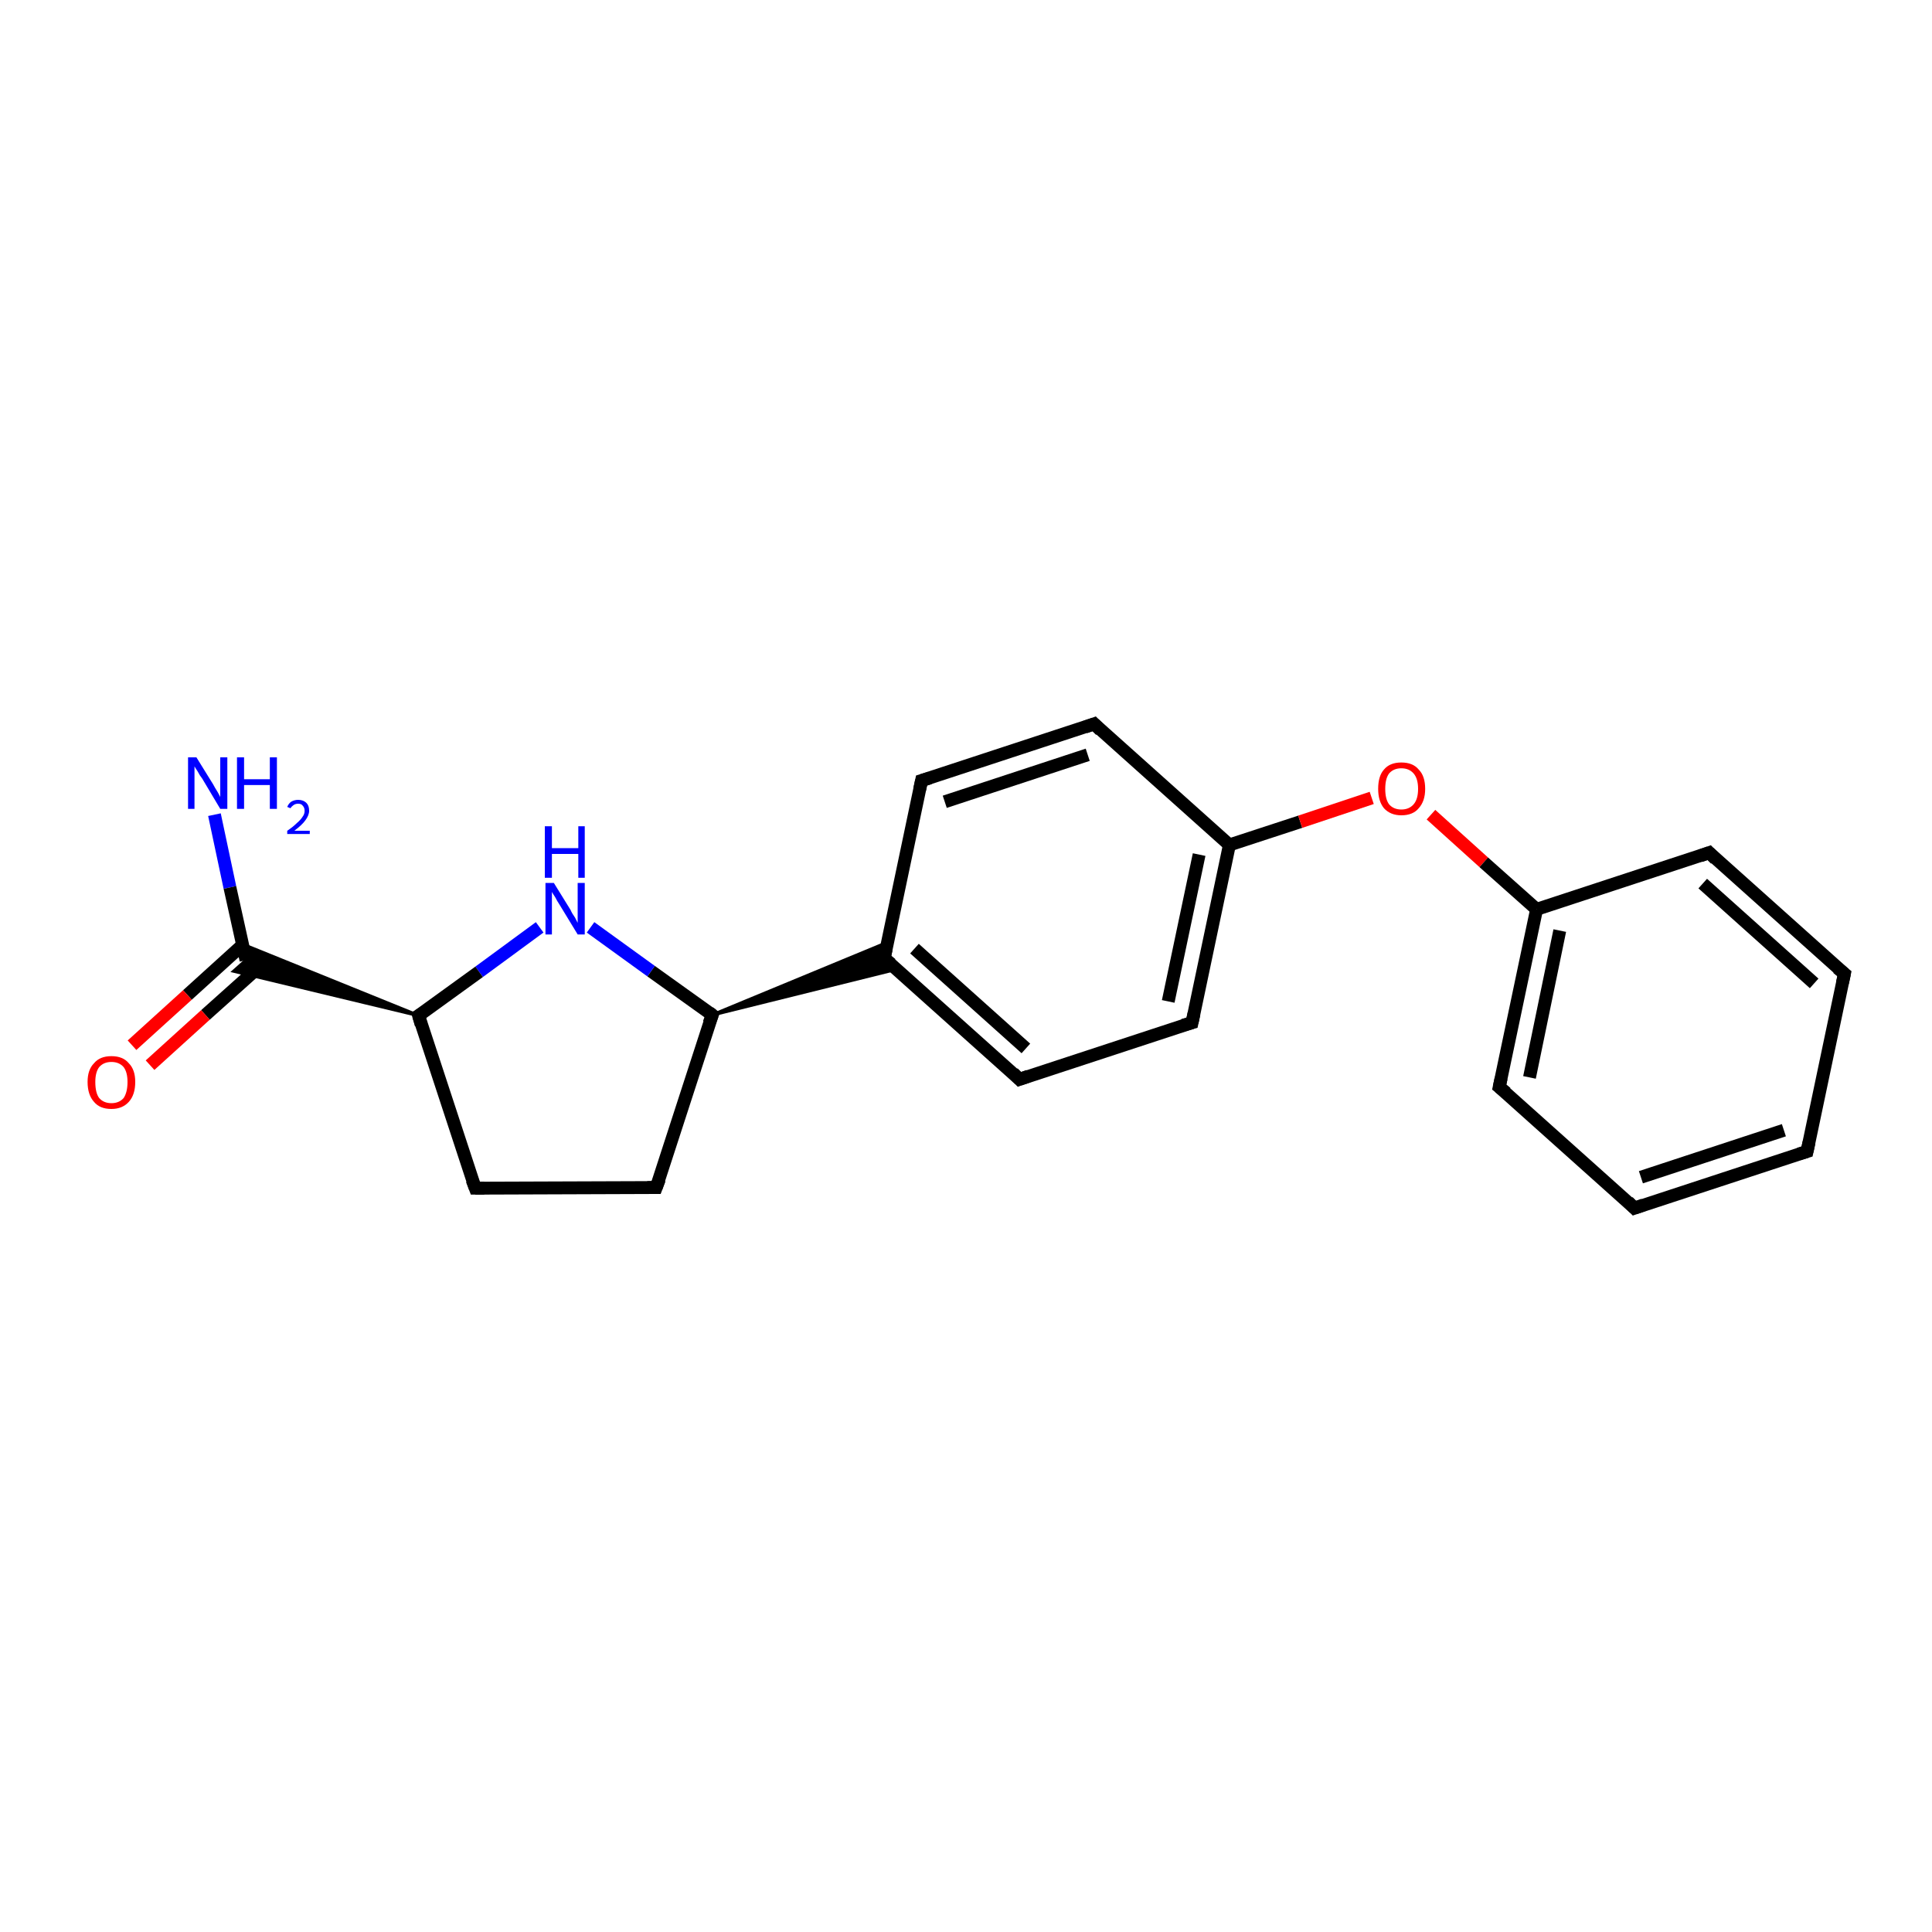 <?xml version='1.0' encoding='iso-8859-1'?>
<svg version='1.1' baseProfile='full'
              xmlns='http://www.w3.org/2000/svg'
                      xmlns:rdkit='http://www.rdkit.org/xml'
                      xmlns:xlink='http://www.w3.org/1999/xlink'
                  xml:space='preserve'
width='300px' height='300px' viewBox='0 0 300 300'>
<!-- END OF HEADER -->
<rect style='opacity:1.0;fill:#FFFFFF;stroke:none' width='300.0' height='300.0' x='0.0' y='0.0'> </rect>
<path class='bond-0 atom-0 atom-1' d='M 33.3,126.5 L 35.7,137.8' style='fill:none;fill-rule:evenodd;stroke:#0000FF;stroke-width:2.0px;stroke-linecap:butt;stroke-linejoin:miter;stroke-opacity:1' />
<path class='bond-0 atom-0 atom-1' d='M 35.7,137.8 L 38.2,149.1' style='fill:none;fill-rule:evenodd;stroke:#000000;stroke-width:2.0px;stroke-linecap:butt;stroke-linejoin:miter;stroke-opacity:1' />
<path class='bond-1 atom-1 atom-2' d='M 37.7,146.7 L 29.1,154.5' style='fill:none;fill-rule:evenodd;stroke:#000000;stroke-width:2.0px;stroke-linecap:butt;stroke-linejoin:miter;stroke-opacity:1' />
<path class='bond-1 atom-1 atom-2' d='M 29.1,154.5 L 20.5,162.3' style='fill:none;fill-rule:evenodd;stroke:#FF0000;stroke-width:2.0px;stroke-linecap:butt;stroke-linejoin:miter;stroke-opacity:1' />
<path class='bond-1 atom-1 atom-2' d='M 40.5,149.9 L 31.9,157.6' style='fill:none;fill-rule:evenodd;stroke:#000000;stroke-width:2.0px;stroke-linecap:butt;stroke-linejoin:miter;stroke-opacity:1' />
<path class='bond-1 atom-1 atom-2' d='M 31.9,157.6 L 23.3,165.4' style='fill:none;fill-rule:evenodd;stroke:#FF0000;stroke-width:2.0px;stroke-linecap:butt;stroke-linejoin:miter;stroke-opacity:1' />
<path class='bond-2 atom-3 atom-1' d='M 65.0,157.7 L 36.3,150.8 L 38.2,149.1 Z' style='fill:#000000;fill-rule:evenodd;fill-opacity:1;stroke:#000000;stroke-width:0.5px;stroke-linecap:butt;stroke-linejoin:miter;stroke-opacity:1;' />
<path class='bond-2 atom-3 atom-1' d='M 65.0,157.7 L 38.2,149.1 L 37.6,146.6 Z' style='fill:#000000;fill-rule:evenodd;fill-opacity:1;stroke:#000000;stroke-width:0.5px;stroke-linecap:butt;stroke-linejoin:miter;stroke-opacity:1;' />
<path class='bond-3 atom-3 atom-4' d='M 65.0,157.7 L 73.8,184.5' style='fill:none;fill-rule:evenodd;stroke:#000000;stroke-width:2.0px;stroke-linecap:butt;stroke-linejoin:miter;stroke-opacity:1' />
<path class='bond-4 atom-4 atom-5' d='M 73.8,184.5 L 101.9,184.4' style='fill:none;fill-rule:evenodd;stroke:#000000;stroke-width:2.0px;stroke-linecap:butt;stroke-linejoin:miter;stroke-opacity:1' />
<path class='bond-5 atom-5 atom-6' d='M 101.9,184.4 L 110.6,157.6' style='fill:none;fill-rule:evenodd;stroke:#000000;stroke-width:2.0px;stroke-linecap:butt;stroke-linejoin:miter;stroke-opacity:1' />
<path class='bond-6 atom-6 atom-7' d='M 110.6,157.6 L 101.1,150.8' style='fill:none;fill-rule:evenodd;stroke:#000000;stroke-width:2.0px;stroke-linecap:butt;stroke-linejoin:miter;stroke-opacity:1' />
<path class='bond-6 atom-6 atom-7' d='M 101.1,150.8 L 91.7,144.0' style='fill:none;fill-rule:evenodd;stroke:#0000FF;stroke-width:2.0px;stroke-linecap:butt;stroke-linejoin:miter;stroke-opacity:1' />
<path class='bond-7 atom-6 atom-8' d='M 110.6,157.6 L 137.9,146.3 L 137.3,148.8 Z' style='fill:#000000;fill-rule:evenodd;fill-opacity:1;stroke:#000000;stroke-width:0.5px;stroke-linecap:butt;stroke-linejoin:miter;stroke-opacity:1;' />
<path class='bond-7 atom-6 atom-8' d='M 110.6,157.6 L 137.3,148.8 L 139.2,150.5 Z' style='fill:#000000;fill-rule:evenodd;fill-opacity:1;stroke:#000000;stroke-width:0.5px;stroke-linecap:butt;stroke-linejoin:miter;stroke-opacity:1;' />
<path class='bond-8 atom-8 atom-9' d='M 137.3,148.8 L 158.3,167.6' style='fill:none;fill-rule:evenodd;stroke:#000000;stroke-width:2.0px;stroke-linecap:butt;stroke-linejoin:miter;stroke-opacity:1' />
<path class='bond-8 atom-8 atom-9' d='M 142.0,147.3 L 159.3,162.8' style='fill:none;fill-rule:evenodd;stroke:#000000;stroke-width:2.0px;stroke-linecap:butt;stroke-linejoin:miter;stroke-opacity:1' />
<path class='bond-9 atom-9 atom-10' d='M 158.3,167.6 L 185.1,158.8' style='fill:none;fill-rule:evenodd;stroke:#000000;stroke-width:2.0px;stroke-linecap:butt;stroke-linejoin:miter;stroke-opacity:1' />
<path class='bond-10 atom-10 atom-11' d='M 185.1,158.8 L 190.9,131.2' style='fill:none;fill-rule:evenodd;stroke:#000000;stroke-width:2.0px;stroke-linecap:butt;stroke-linejoin:miter;stroke-opacity:1' />
<path class='bond-10 atom-10 atom-11' d='M 181.4,155.5 L 186.2,132.7' style='fill:none;fill-rule:evenodd;stroke:#000000;stroke-width:2.0px;stroke-linecap:butt;stroke-linejoin:miter;stroke-opacity:1' />
<path class='bond-11 atom-11 atom-12' d='M 190.9,131.2 L 201.9,127.6' style='fill:none;fill-rule:evenodd;stroke:#000000;stroke-width:2.0px;stroke-linecap:butt;stroke-linejoin:miter;stroke-opacity:1' />
<path class='bond-11 atom-11 atom-12' d='M 201.9,127.6 L 213.0,123.9' style='fill:none;fill-rule:evenodd;stroke:#FF0000;stroke-width:2.0px;stroke-linecap:butt;stroke-linejoin:miter;stroke-opacity:1' />
<path class='bond-12 atom-12 atom-13' d='M 222.2,126.5 L 230.4,133.9' style='fill:none;fill-rule:evenodd;stroke:#FF0000;stroke-width:2.0px;stroke-linecap:butt;stroke-linejoin:miter;stroke-opacity:1' />
<path class='bond-12 atom-12 atom-13' d='M 230.4,133.9 L 238.6,141.2' style='fill:none;fill-rule:evenodd;stroke:#000000;stroke-width:2.0px;stroke-linecap:butt;stroke-linejoin:miter;stroke-opacity:1' />
<path class='bond-13 atom-13 atom-14' d='M 238.6,141.2 L 232.8,168.8' style='fill:none;fill-rule:evenodd;stroke:#000000;stroke-width:2.0px;stroke-linecap:butt;stroke-linejoin:miter;stroke-opacity:1' />
<path class='bond-13 atom-13 atom-14' d='M 242.2,144.5 L 237.5,167.3' style='fill:none;fill-rule:evenodd;stroke:#000000;stroke-width:2.0px;stroke-linecap:butt;stroke-linejoin:miter;stroke-opacity:1' />
<path class='bond-14 atom-14 atom-15' d='M 232.8,168.8 L 253.8,187.6' style='fill:none;fill-rule:evenodd;stroke:#000000;stroke-width:2.0px;stroke-linecap:butt;stroke-linejoin:miter;stroke-opacity:1' />
<path class='bond-15 atom-15 atom-16' d='M 253.8,187.6 L 280.6,178.8' style='fill:none;fill-rule:evenodd;stroke:#000000;stroke-width:2.0px;stroke-linecap:butt;stroke-linejoin:miter;stroke-opacity:1' />
<path class='bond-15 atom-15 atom-16' d='M 254.8,182.8 L 277.0,175.5' style='fill:none;fill-rule:evenodd;stroke:#000000;stroke-width:2.0px;stroke-linecap:butt;stroke-linejoin:miter;stroke-opacity:1' />
<path class='bond-16 atom-16 atom-17' d='M 280.6,178.8 L 286.4,151.2' style='fill:none;fill-rule:evenodd;stroke:#000000;stroke-width:2.0px;stroke-linecap:butt;stroke-linejoin:miter;stroke-opacity:1' />
<path class='bond-17 atom-17 atom-18' d='M 286.4,151.2 L 265.4,132.4' style='fill:none;fill-rule:evenodd;stroke:#000000;stroke-width:2.0px;stroke-linecap:butt;stroke-linejoin:miter;stroke-opacity:1' />
<path class='bond-17 atom-17 atom-18' d='M 281.7,152.7 L 264.4,137.2' style='fill:none;fill-rule:evenodd;stroke:#000000;stroke-width:2.0px;stroke-linecap:butt;stroke-linejoin:miter;stroke-opacity:1' />
<path class='bond-18 atom-11 atom-19' d='M 190.9,131.2 L 169.9,112.4' style='fill:none;fill-rule:evenodd;stroke:#000000;stroke-width:2.0px;stroke-linecap:butt;stroke-linejoin:miter;stroke-opacity:1' />
<path class='bond-19 atom-19 atom-20' d='M 169.9,112.4 L 143.1,121.2' style='fill:none;fill-rule:evenodd;stroke:#000000;stroke-width:2.0px;stroke-linecap:butt;stroke-linejoin:miter;stroke-opacity:1' />
<path class='bond-19 atom-19 atom-20' d='M 168.9,117.2 L 146.7,124.5' style='fill:none;fill-rule:evenodd;stroke:#000000;stroke-width:2.0px;stroke-linecap:butt;stroke-linejoin:miter;stroke-opacity:1' />
<path class='bond-20 atom-7 atom-3' d='M 83.8,144.0 L 74.4,150.9' style='fill:none;fill-rule:evenodd;stroke:#0000FF;stroke-width:2.0px;stroke-linecap:butt;stroke-linejoin:miter;stroke-opacity:1' />
<path class='bond-20 atom-7 atom-3' d='M 74.4,150.9 L 65.0,157.7' style='fill:none;fill-rule:evenodd;stroke:#000000;stroke-width:2.0px;stroke-linecap:butt;stroke-linejoin:miter;stroke-opacity:1' />
<path class='bond-21 atom-20 atom-8' d='M 143.1,121.2 L 137.3,148.8' style='fill:none;fill-rule:evenodd;stroke:#000000;stroke-width:2.0px;stroke-linecap:butt;stroke-linejoin:miter;stroke-opacity:1' />
<path class='bond-22 atom-18 atom-13' d='M 265.4,132.4 L 238.6,141.2' style='fill:none;fill-rule:evenodd;stroke:#000000;stroke-width:2.0px;stroke-linecap:butt;stroke-linejoin:miter;stroke-opacity:1' />
<path d='M 65.4,159.1 L 65.0,157.7 L 65.5,157.4' style='fill:none;stroke:#000000;stroke-width:2.0px;stroke-linecap:butt;stroke-linejoin:miter;stroke-opacity:1;' />
<path d='M 73.3,183.2 L 73.8,184.5 L 75.2,184.5' style='fill:none;stroke:#000000;stroke-width:2.0px;stroke-linecap:butt;stroke-linejoin:miter;stroke-opacity:1;' />
<path d='M 100.5,184.4 L 101.9,184.4 L 102.4,183.1' style='fill:none;stroke:#000000;stroke-width:2.0px;stroke-linecap:butt;stroke-linejoin:miter;stroke-opacity:1;' />
<path d='M 110.1,158.9 L 110.6,157.6 L 110.1,157.2' style='fill:none;stroke:#000000;stroke-width:2.0px;stroke-linecap:butt;stroke-linejoin:miter;stroke-opacity:1;' />
<path d='M 138.4,149.7 L 137.3,148.8 L 137.6,147.4' style='fill:none;stroke:#000000;stroke-width:2.0px;stroke-linecap:butt;stroke-linejoin:miter;stroke-opacity:1;' />
<path d='M 157.3,166.6 L 158.3,167.6 L 159.7,167.1' style='fill:none;stroke:#000000;stroke-width:2.0px;stroke-linecap:butt;stroke-linejoin:miter;stroke-opacity:1;' />
<path d='M 183.7,159.2 L 185.1,158.8 L 185.4,157.4' style='fill:none;stroke:#000000;stroke-width:2.0px;stroke-linecap:butt;stroke-linejoin:miter;stroke-opacity:1;' />
<path d='M 233.1,167.4 L 232.8,168.8 L 233.9,169.7' style='fill:none;stroke:#000000;stroke-width:2.0px;stroke-linecap:butt;stroke-linejoin:miter;stroke-opacity:1;' />
<path d='M 252.8,186.6 L 253.8,187.6 L 255.2,187.1' style='fill:none;stroke:#000000;stroke-width:2.0px;stroke-linecap:butt;stroke-linejoin:miter;stroke-opacity:1;' />
<path d='M 279.3,179.2 L 280.6,178.8 L 280.9,177.4' style='fill:none;stroke:#000000;stroke-width:2.0px;stroke-linecap:butt;stroke-linejoin:miter;stroke-opacity:1;' />
<path d='M 286.1,152.6 L 286.4,151.2 L 285.3,150.3' style='fill:none;stroke:#000000;stroke-width:2.0px;stroke-linecap:butt;stroke-linejoin:miter;stroke-opacity:1;' />
<path d='M 266.4,133.4 L 265.4,132.4 L 264.0,132.9' style='fill:none;stroke:#000000;stroke-width:2.0px;stroke-linecap:butt;stroke-linejoin:miter;stroke-opacity:1;' />
<path d='M 170.9,113.4 L 169.9,112.4 L 168.5,112.9' style='fill:none;stroke:#000000;stroke-width:2.0px;stroke-linecap:butt;stroke-linejoin:miter;stroke-opacity:1;' />
<path d='M 144.4,120.8 L 143.1,121.2 L 142.8,122.6' style='fill:none;stroke:#000000;stroke-width:2.0px;stroke-linecap:butt;stroke-linejoin:miter;stroke-opacity:1;' />
<path class='atom-0' d='M 30.5 117.6
L 33.1 121.8
Q 33.3 122.2, 33.8 123.0
Q 34.2 123.7, 34.2 123.8
L 34.2 117.6
L 35.3 117.6
L 35.3 125.6
L 34.2 125.6
L 31.4 120.9
Q 31.0 120.4, 30.7 119.8
Q 30.3 119.2, 30.2 119.0
L 30.2 125.6
L 29.2 125.6
L 29.2 117.6
L 30.5 117.6
' fill='#0000FF'/>
<path class='atom-0' d='M 36.8 117.6
L 37.9 117.6
L 37.9 121.0
L 41.9 121.0
L 41.9 117.6
L 43.0 117.6
L 43.0 125.6
L 41.9 125.6
L 41.9 121.9
L 37.9 121.9
L 37.9 125.6
L 36.8 125.6
L 36.8 117.6
' fill='#0000FF'/>
<path class='atom-0' d='M 44.6 125.3
Q 44.8 124.8, 45.2 124.5
Q 45.7 124.2, 46.3 124.2
Q 47.1 124.2, 47.6 124.7
Q 48.0 125.1, 48.0 125.9
Q 48.0 126.6, 47.4 127.4
Q 46.9 128.1, 45.7 129.0
L 48.1 129.0
L 48.1 129.5
L 44.6 129.5
L 44.6 129.0
Q 45.5 128.4, 46.1 127.8
Q 46.7 127.3, 47.0 126.8
Q 47.3 126.4, 47.3 125.9
Q 47.3 125.4, 47.0 125.1
Q 46.8 124.8, 46.3 124.8
Q 45.9 124.8, 45.6 125.0
Q 45.3 125.2, 45.1 125.5
L 44.6 125.3
' fill='#0000FF'/>
<path class='atom-2' d='M 13.6 168.0
Q 13.6 166.1, 14.6 165.1
Q 15.5 164.0, 17.3 164.0
Q 19.1 164.0, 20.0 165.1
Q 21.0 166.1, 21.0 168.0
Q 21.0 170.0, 20.0 171.1
Q 19.0 172.2, 17.3 172.2
Q 15.5 172.2, 14.6 171.1
Q 13.6 170.0, 13.6 168.0
M 17.3 171.3
Q 18.5 171.3, 19.2 170.5
Q 19.8 169.6, 19.8 168.0
Q 19.8 166.5, 19.2 165.7
Q 18.5 164.9, 17.3 164.9
Q 16.1 164.9, 15.4 165.7
Q 14.8 166.5, 14.8 168.0
Q 14.8 169.7, 15.4 170.5
Q 16.1 171.3, 17.3 171.3
' fill='#FF0000'/>
<path class='atom-7' d='M 86.0 137.1
L 88.6 141.3
Q 88.8 141.8, 89.3 142.5
Q 89.7 143.3, 89.7 143.3
L 89.7 137.1
L 90.8 137.1
L 90.8 145.1
L 89.7 145.1
L 86.9 140.5
Q 86.5 139.9, 86.2 139.3
Q 85.8 138.7, 85.7 138.5
L 85.7 145.1
L 84.7 145.1
L 84.7 137.1
L 86.0 137.1
' fill='#0000FF'/>
<path class='atom-7' d='M 84.6 128.3
L 85.7 128.3
L 85.7 131.7
L 89.8 131.7
L 89.8 128.3
L 90.8 128.3
L 90.8 136.3
L 89.8 136.3
L 89.8 132.6
L 85.7 132.6
L 85.7 136.3
L 84.6 136.3
L 84.6 128.3
' fill='#0000FF'/>
<path class='atom-12' d='M 214.0 122.5
Q 214.0 120.5, 214.9 119.5
Q 215.8 118.4, 217.6 118.4
Q 219.4 118.4, 220.3 119.5
Q 221.3 120.5, 221.3 122.5
Q 221.3 124.4, 220.3 125.5
Q 219.4 126.6, 217.6 126.6
Q 215.9 126.6, 214.9 125.5
Q 214.0 124.4, 214.0 122.5
M 217.6 125.7
Q 218.8 125.7, 219.5 124.9
Q 220.2 124.1, 220.2 122.5
Q 220.2 120.9, 219.5 120.1
Q 218.8 119.3, 217.6 119.3
Q 216.4 119.3, 215.7 120.1
Q 215.1 120.9, 215.1 122.5
Q 215.1 124.1, 215.7 124.9
Q 216.4 125.7, 217.6 125.7
' fill='#FF0000'/>
</svg>
